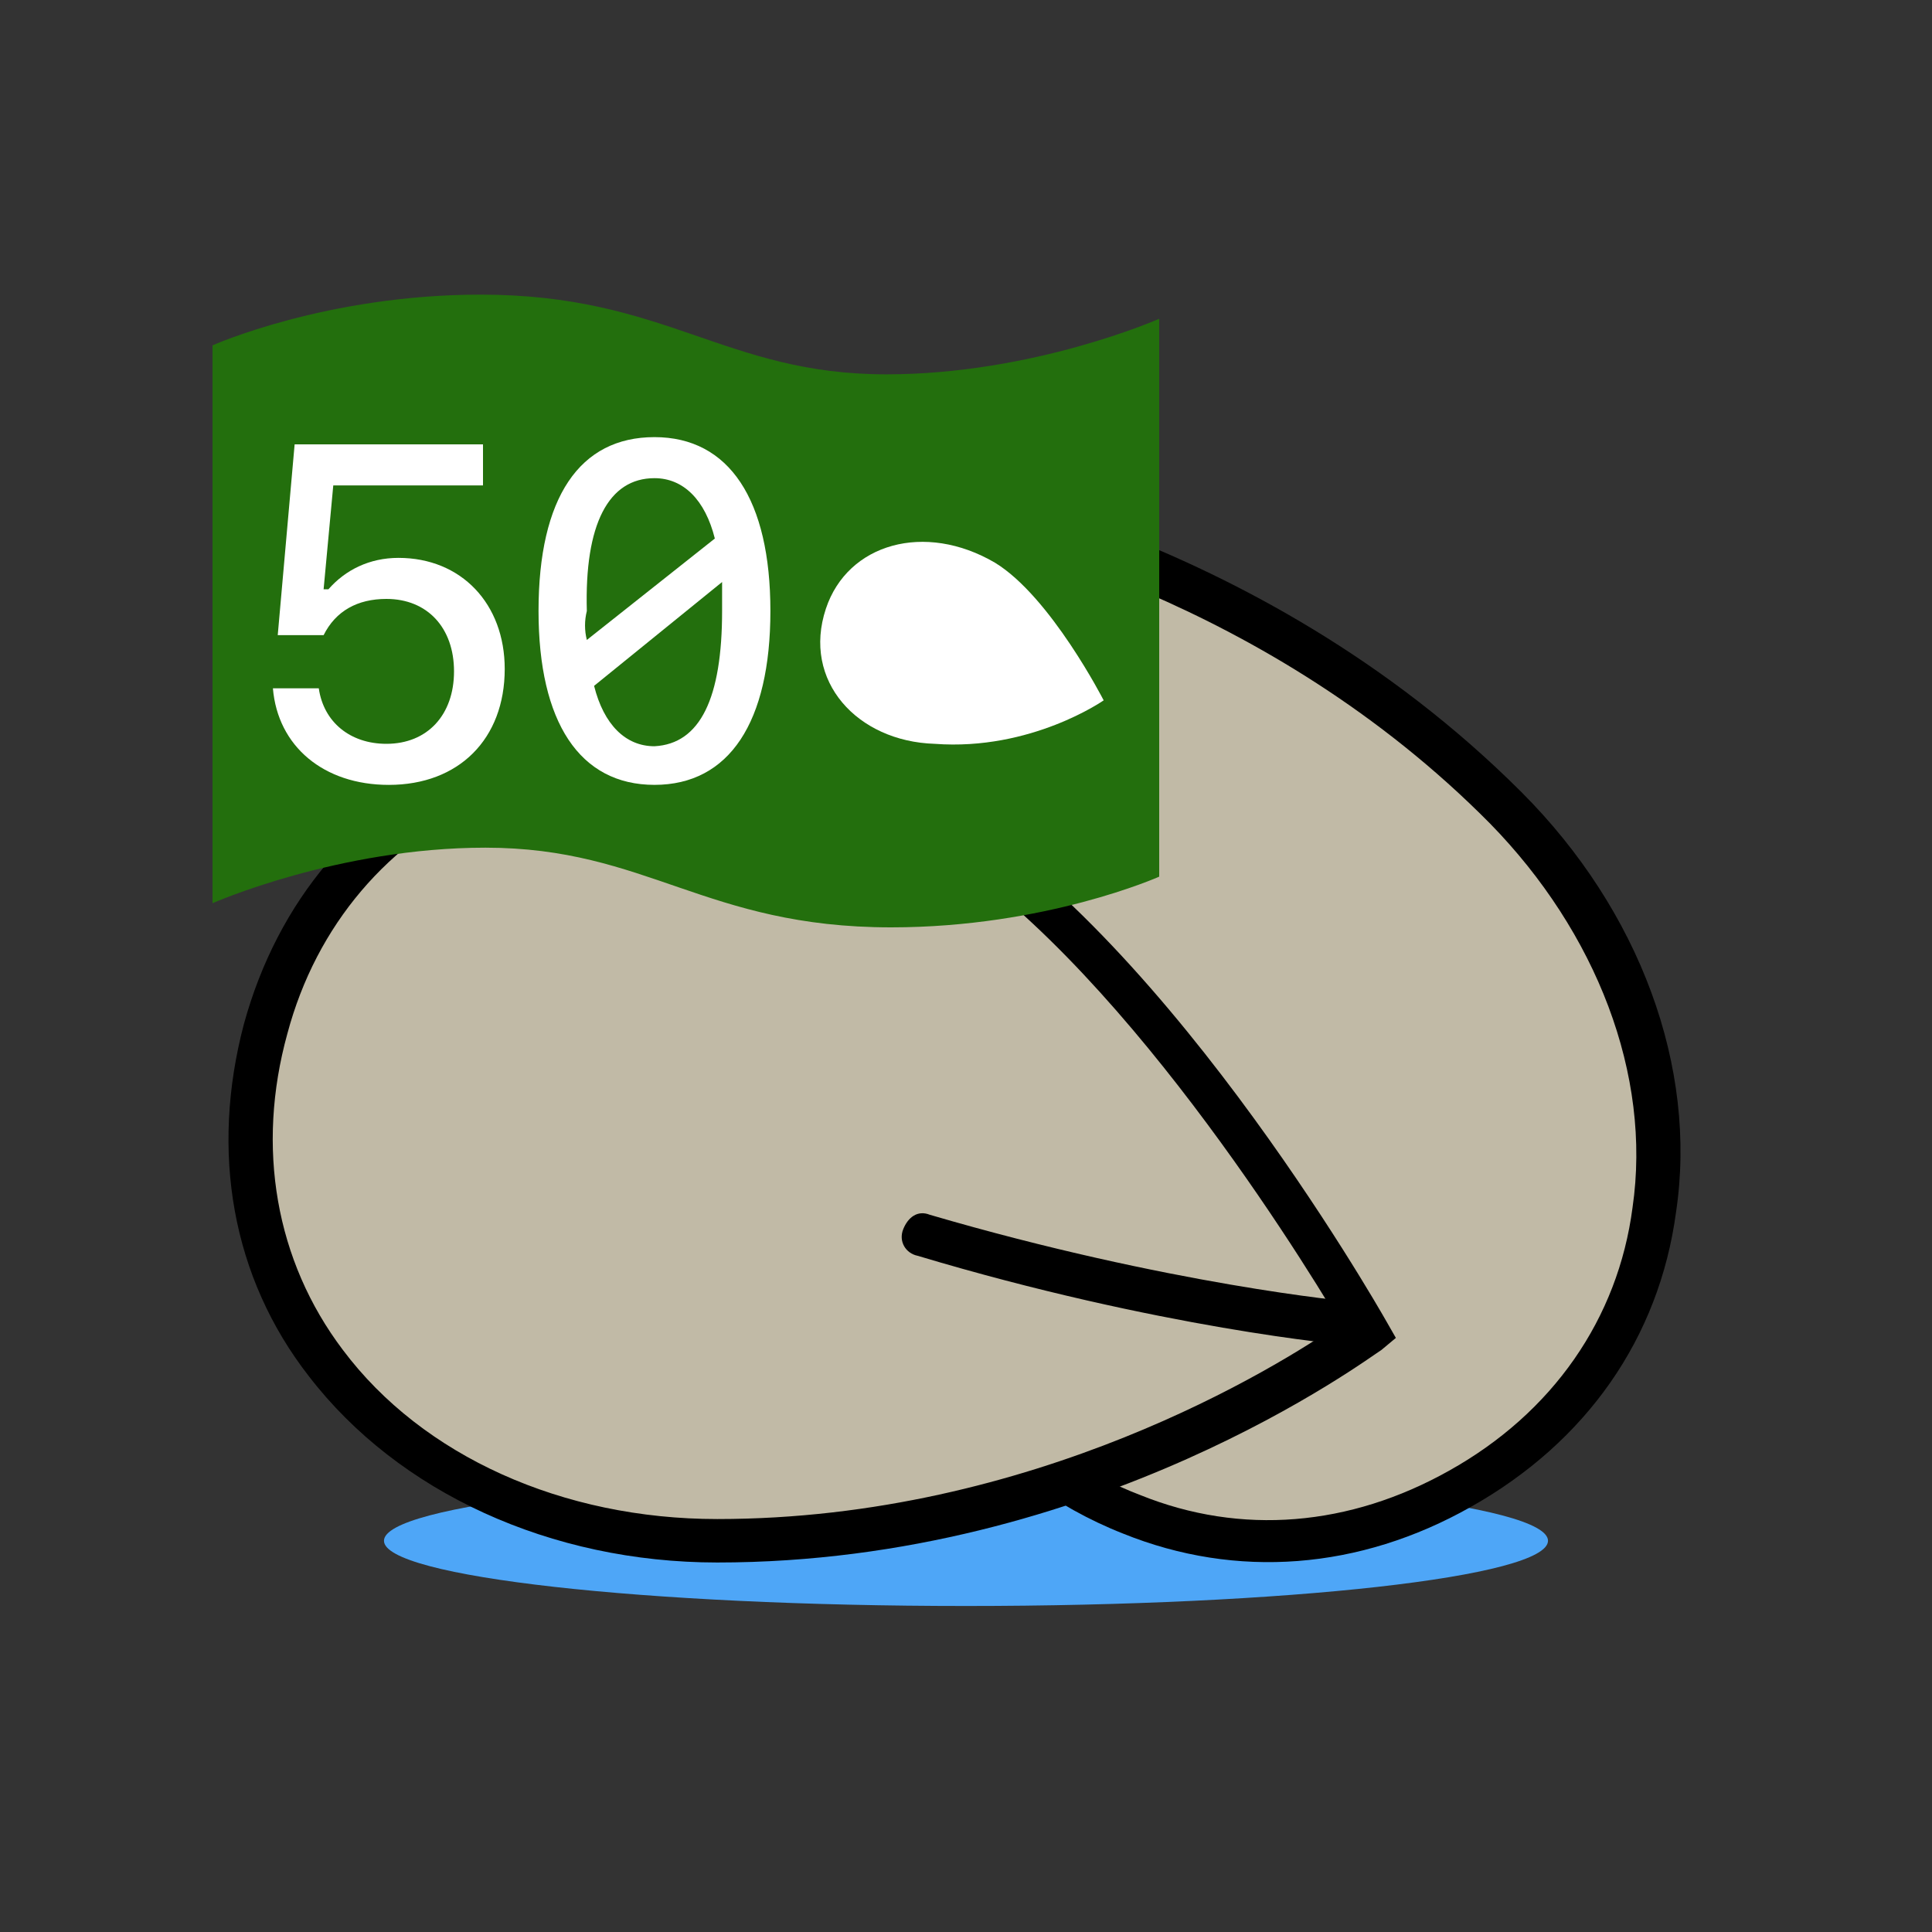 <svg width="90" height="90" viewBox="0 0 90 90" fill="none" xmlns="http://www.w3.org/2000/svg">
<rect x="0" y="0" width="90" height="90" fill="#333333" stroke="none"/>
<g id="80x80-happyseeds-seedbanky-0607b248-686c-43f4-9bdd-5b253c45ffb0-85cd12ae-0609-4ab6-b38f-def28f61ca84 1">
<g id="Group">
<path id="Vector" d="M45 74.813C59.974 74.813 72.112 73.453 72.112 71.775C72.112 70.097 59.974 68.737 45 68.737C30.026 68.737 17.887 70.097 17.887 71.775C17.887 73.453 30.026 74.813 45 74.813Z" fill="#4EA6F7"/>
<g id="Group_2">
<path id="Vector_2" d="M41.85 23.063C41.85 23.063 36.112 43.65 39.6 54.9C43.987 69.188 56.925 75.6 68.062 69.3C80.1 62.55 79.987 47.475 70.2 37.575C57.712 25.2 41.85 23.063 41.85 23.063Z" fill="#C1BAA6"/>
<path id="Vector_3" d="M70.875 36.9C76.388 42.413 79.088 49.725 78.075 56.475C77.287 62.325 73.912 67.163 68.513 70.2C63.337 73.125 57.6 73.575 52.312 71.438C46.013 68.963 40.95 63 38.587 55.125C35.1 43.65 40.612 23.513 40.837 22.613L41.062 21.713L41.962 21.825C42.638 22.163 58.388 24.413 70.875 36.9ZM46.688 65.363C48.6 67.275 50.737 68.738 53.1 69.638C57.825 71.55 62.888 71.1 67.5 68.513C72.338 65.813 75.375 61.425 76.05 56.25C76.95 50.063 74.362 43.425 69.412 38.363C59.062 27.9 46.013 24.863 42.525 24.188C41.513 28.238 37.575 45 40.5 54.675C41.85 58.95 43.987 62.55 46.688 65.363Z" fill="black"/>
</g>
<g id="Group_3">
<g id="Group_4">
<path id="Vector_4" d="M63.675 61.987C63.675 61.987 53.1 43.425 42.638 37.913C29.363 30.938 15.75 35.55 12.375 47.925C8.775 61.2 19.462 71.775 33.413 71.775C50.962 71.775 63.675 61.987 63.675 61.987Z" fill="#C1BAA6"/>
<path id="Vector_5" d="M33.413 72.787C25.65 72.787 18.562 69.525 14.4 64.125C10.8 59.513 9.787 53.663 11.363 47.7C12.938 41.962 16.65 37.575 21.825 35.325C28.125 32.625 35.888 33.188 43.087 37.013C53.775 42.638 64.125 60.75 64.575 61.538L65.025 62.325L64.35 62.888C63.788 63.225 51.075 72.787 33.413 72.787ZM30.262 35.663C27.562 35.663 25.087 36.112 22.725 37.125C18.113 39.15 14.738 43.087 13.387 48.15C11.925 53.438 12.825 58.725 15.975 62.888C19.688 67.838 26.212 70.763 33.413 70.763C48.15 70.763 59.513 63.675 62.438 61.65C60.3 58.05 51.188 43.425 42.3 38.7C38.25 36.788 34.087 35.663 30.262 35.663Z" fill="black"/>
</g>
<path id="Vector_6" d="M62.888 62.663C62.663 62.663 54 61.875 42.75 58.5C42.188 58.388 41.85 57.825 42.075 57.263C42.3 56.7 42.75 56.363 43.312 56.588C54.45 59.85 62.888 60.638 63 60.638C63.562 60.638 64.013 61.2 63.9 61.763C63.788 62.213 63.337 62.663 62.888 62.663Z" fill="black"/>
</g>
<path id="Vector_7" fill-rule="evenodd" clip-rule="evenodd" d="M41.288 17.438C33.75 17.438 31.05 13.725 22.387 13.725C15.188 13.725 9.9 16.088 9.9 16.088V42.075C9.9 42.075 15.75 39.488 22.613 39.488C30.15 39.488 32.85 43.2 41.513 43.2C48.712 43.2 54 40.838 54 40.838V14.85C54 14.85 48.15 17.438 41.288 17.438Z" fill="#236F0D"/>
<path id="Vector_8" d="M51.413 32.625C51.413 32.625 48.938 27.788 46.35 26.213C43.087 24.3 39.487 25.313 38.475 28.35C37.35 31.725 39.938 34.538 43.538 34.65C48.038 34.988 51.413 32.625 51.413 32.625Z" fill="white"/>
<g id="Group_5">
<path id="Vector_9" d="M12.713 32.063H14.85C15.075 33.638 16.312 34.65 18 34.65C19.913 34.65 21.15 33.3 21.15 31.275C21.15 29.25 19.913 27.9 18 27.9C16.65 27.9 15.637 28.463 15.075 29.588H12.938L13.725 20.7H22.5V22.613H15.525L15.075 27.45H15.3C16.087 26.55 17.212 25.988 18.562 25.988C21.488 25.988 23.512 28.125 23.512 31.163C23.512 34.425 21.375 36.563 18.113 36.563C15.075 36.563 12.938 34.763 12.713 32.063Z" fill="white"/>
</g>
<g id="Group_6">
<path id="Vector_10" d="M25.087 28.462C25.087 23.175 27 20.363 30.488 20.363C33.975 20.363 35.888 23.288 35.888 28.462C35.888 33.638 33.975 36.562 30.488 36.562C27 36.562 25.087 33.638 25.087 28.462ZM27.337 29.812L33.3 25.087C32.85 23.288 31.837 22.275 30.488 22.275C28.35 22.275 27.225 24.413 27.337 28.462C27.225 28.913 27.225 29.363 27.337 29.812ZM33.638 28.462C33.638 28.012 33.638 27.562 33.638 27.113L27.675 31.95C28.125 33.75 29.137 34.763 30.488 34.763C32.625 34.65 33.638 32.513 33.638 28.462Z" fill="white"/>
</g>
</g>
</g>
</svg>
